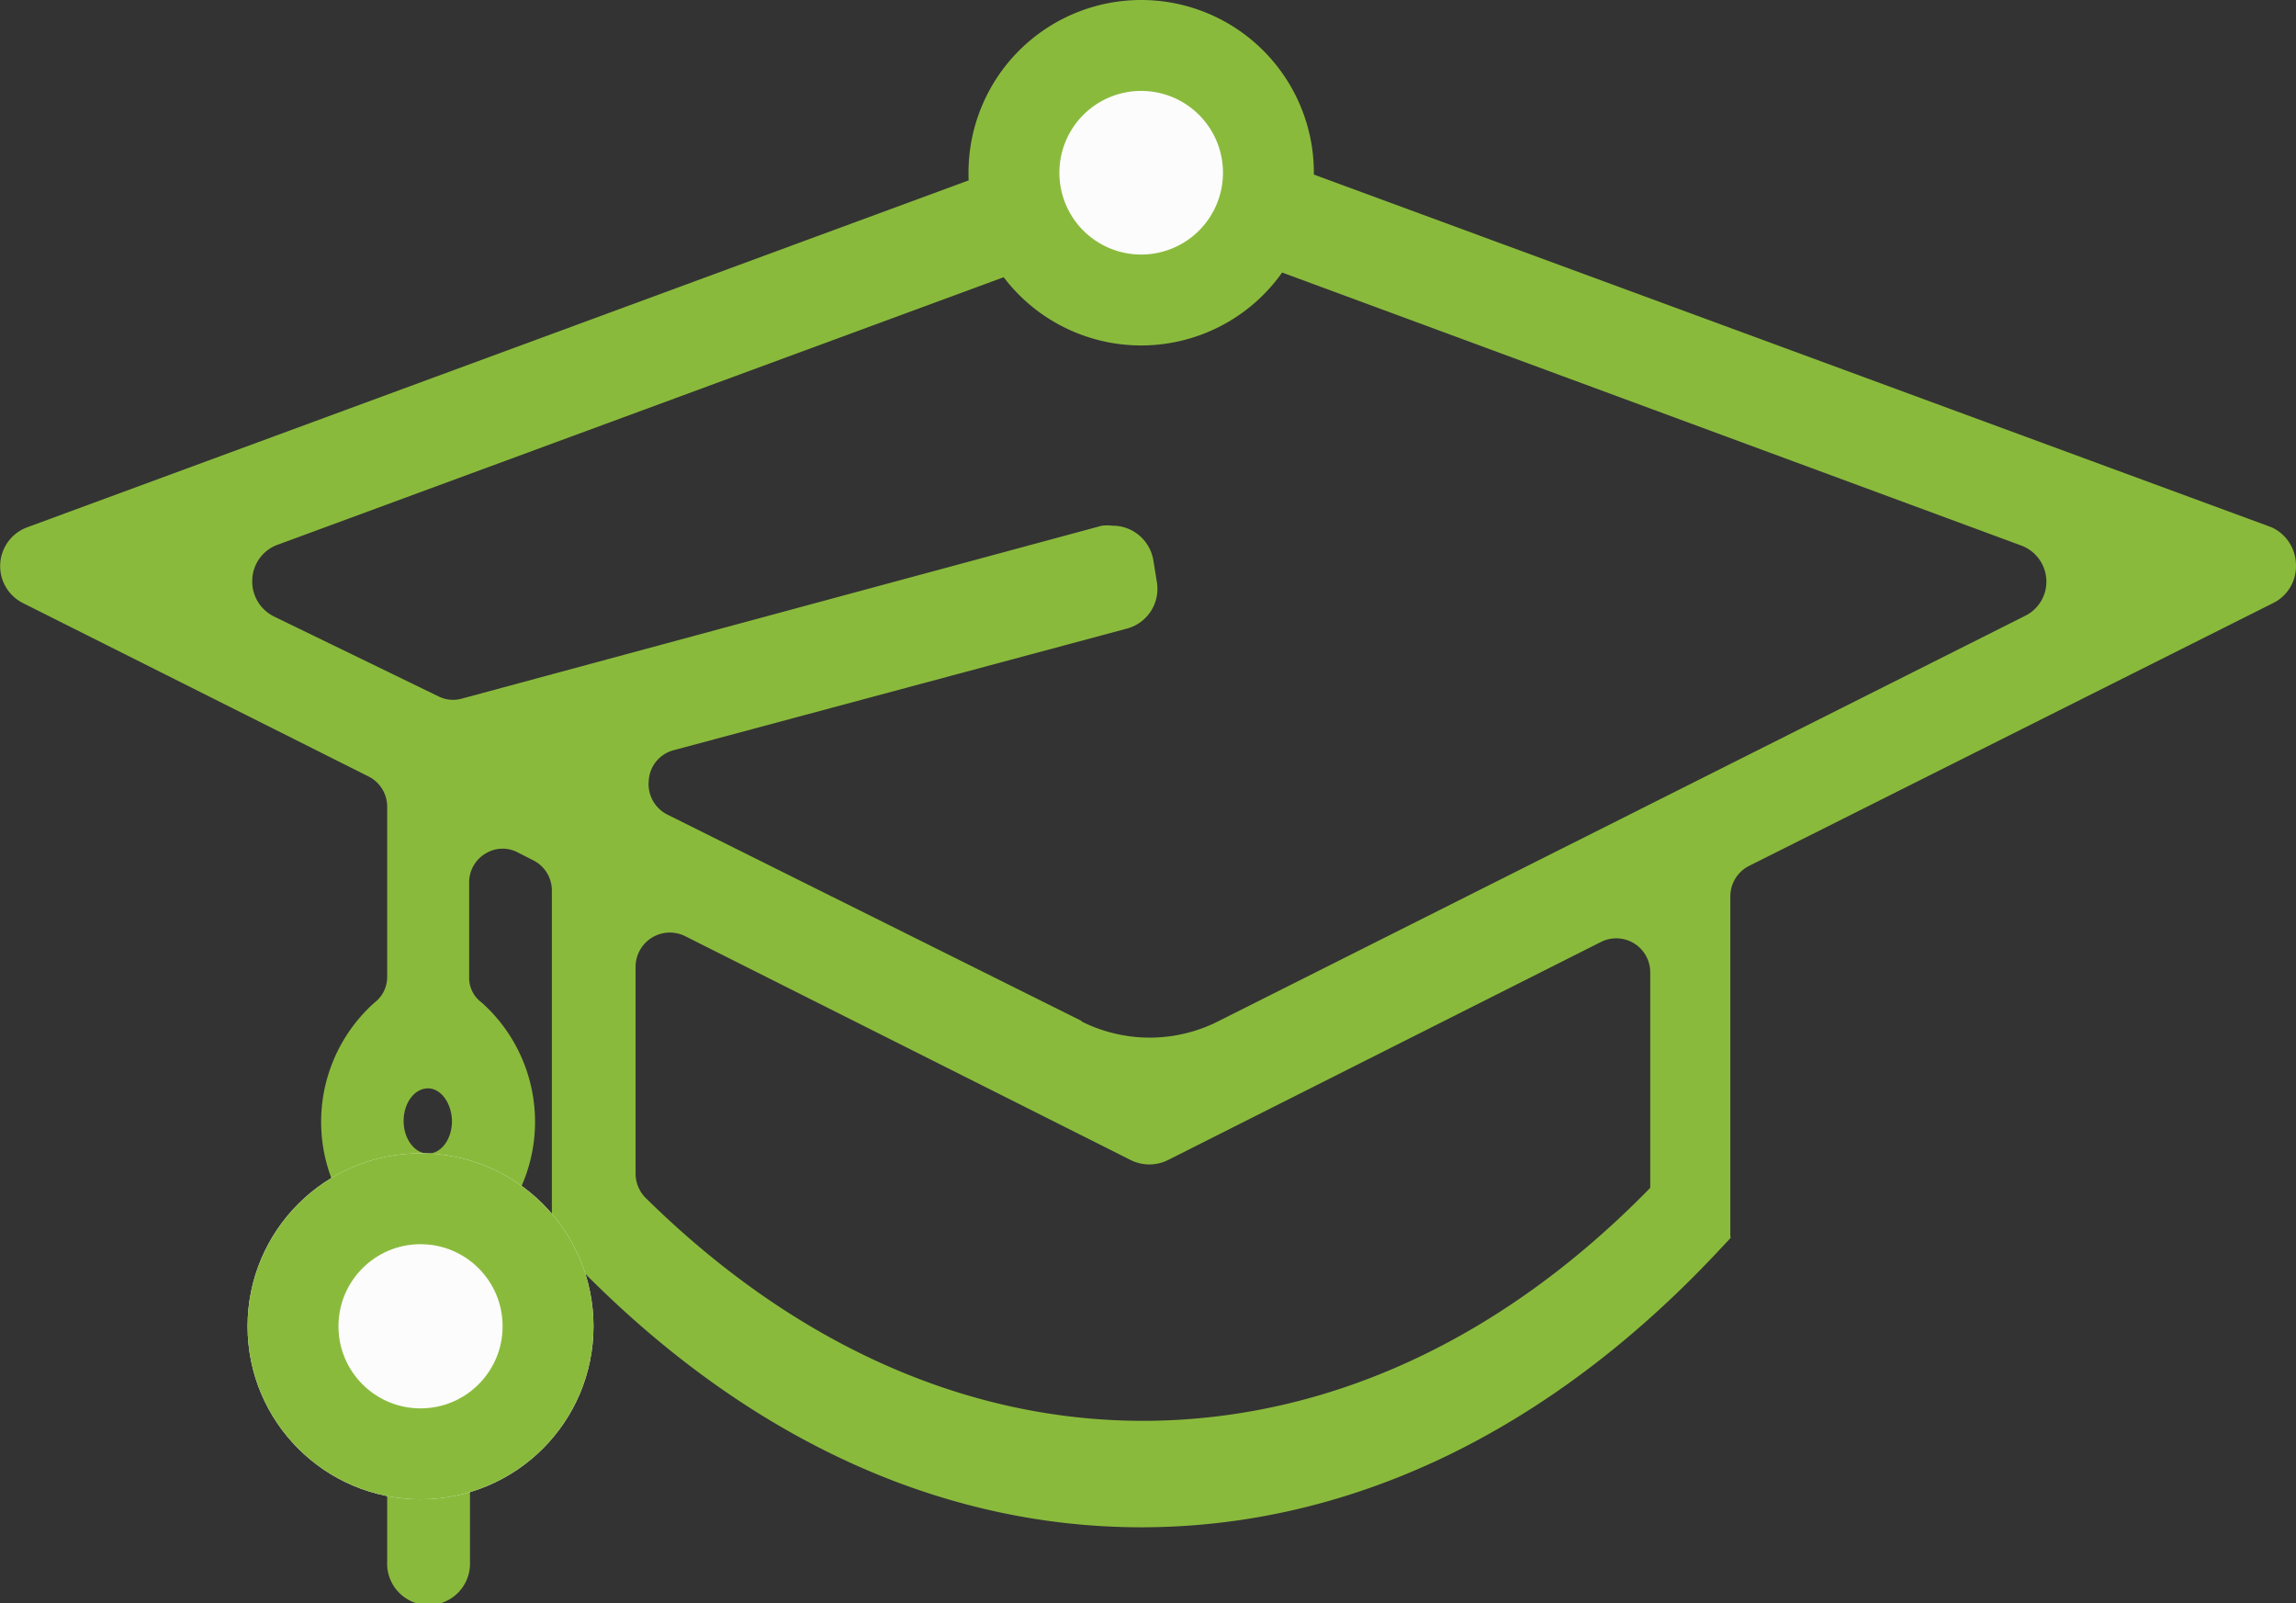 <svg xmlns="http://www.w3.org/2000/svg" viewBox="0 0 252.62 176.37">
  <rect x="0" y="0" width="252.62" height="176.37" fill="#333333" stroke="none"/>
  <g id="e42617dc-97bb-4271-a142-9fc84bedfb19" data-name="Layer 2">
    <g id="f745b04f-4dbb-4e3f-b1dd-b142e2f54e23" data-name="Layer 1">
      <g id="bc260e4b-f89f-4ba6-a405-c98c5f7fa0ff" data-name="Group 1461">
        <path id="f6a49eca-fd8f-4a4a-80f8-e4d56cec460f" data-name="Path 1275" d="M249.93,58,127.71,13l-1.1-.43h-.3L3,58a4.55,4.55,0,0,0-.47,8.34l38,19.06a3.72,3.72,0,0,1,2.07,3.35v18.69a3.54,3.54,0,0,1-1.4,2.85,17.58,17.58,0,0,0,0,26.22,3.66,3.66,0,0,1,1.4,2.88v32.39a4.56,4.56,0,1,0,9.11,0h0V139.39A3.62,3.62,0,0,1,53,136.51a17.59,17.59,0,0,0,1.4-24.83,18.49,18.49,0,0,0-1.4-1.4,3.36,3.36,0,0,1-1.38-2.84V97.05a3.67,3.67,0,0,1,1.78-3.15,3.59,3.59,0,0,1,3.52-.16l1.7.87A3.71,3.71,0,0,1,60.72,98v38a.42.42,0,0,0,0,.27l1.54,1.64C80.82,157.54,102.72,168,125.57,168s44.71-10.42,63.27-30.15l1.54-1.64a.32.32,0,0,0,0-.27V98.63a3.77,3.77,0,0,1,2-3.35L250.1,66.34A4.52,4.52,0,0,0,252.61,62,4.58,4.58,0,0,0,249.93,58Zm-180,48.3a3.78,3.78,0,0,1,3.82-3.72,3.89,3.89,0,0,1,1.58.37L124.4,127.6a4.6,4.6,0,0,0,4.12,0l47.66-24a3.74,3.74,0,0,1,5.39,3.35v23.71c-16.34,16.75-35.47,25.46-55.3,25.63h-.53c-19.53,0-38.42-8.48-54.7-24.52a3.8,3.8,0,0,1-1.11-2.68Zm49.07,6L73.38,89.58a3.75,3.75,0,0,1-2-3.71,3.67,3.67,0,0,1,2.75-3.35l49.84-13.37A4.52,4.52,0,0,0,127.28,64l-.37-2.31a4.58,4.58,0,0,0-2-3.12,4.45,4.45,0,0,0-2.48-.74,4.9,4.9,0,0,0-1.21,0l-70.34,19a3.61,3.61,0,0,1-2.64-.23L30.14,67.81a4.29,4.29,0,0,1-2.38-4.12,4.23,4.23,0,0,1,2.82-3.78L119.91,27A19,19,0,0,1,133,27L222.37,60a4.25,4.25,0,0,1,2.78,3.75,4.19,4.19,0,0,1-2.35,4L134,112.36A16.71,16.71,0,0,1,119,112.36Zm-69.27,11c0,2-1.17,3.59-2.64,3.59s-2.68-1.61-2.68-3.59,1.2-3.58,2.68-3.58S49.73,121.44,49.73,123.41Z" fill="#8aba3c"/>
        <g id="aed2bff7-e0de-448e-b13a-9bfb2540a090" data-name="Ellipse 16">
          <circle cx="46.27" cy="145.89" r="19.03" fill="#fcfcfc"/>
          <circle cx="46.27" cy="145.89" r="14.03" fill="none" stroke="#8aba3c" stroke-width="10"/>
        </g>
        <g id="b71ad800-2180-4190-bd55-59838a71b291" data-name="Path 1383">
          <path d="M125.56,33.06a14,14,0,0,1-9.92-24A14,14,0,1,1,135.48,29,13.93,13.93,0,0,1,125.56,33.06Z" fill="#fcfcfc"/>
          <path d="M125.56,10a9,9,0,1,0,9,9,9,9,0,0,0-9-9m0-10a19,19,0,1,1-19,19A19,19,0,0,1,125.56,0Z" fill="#8aba3c"/>
        </g>
      </g>
    </g>
  </g>
</svg>
